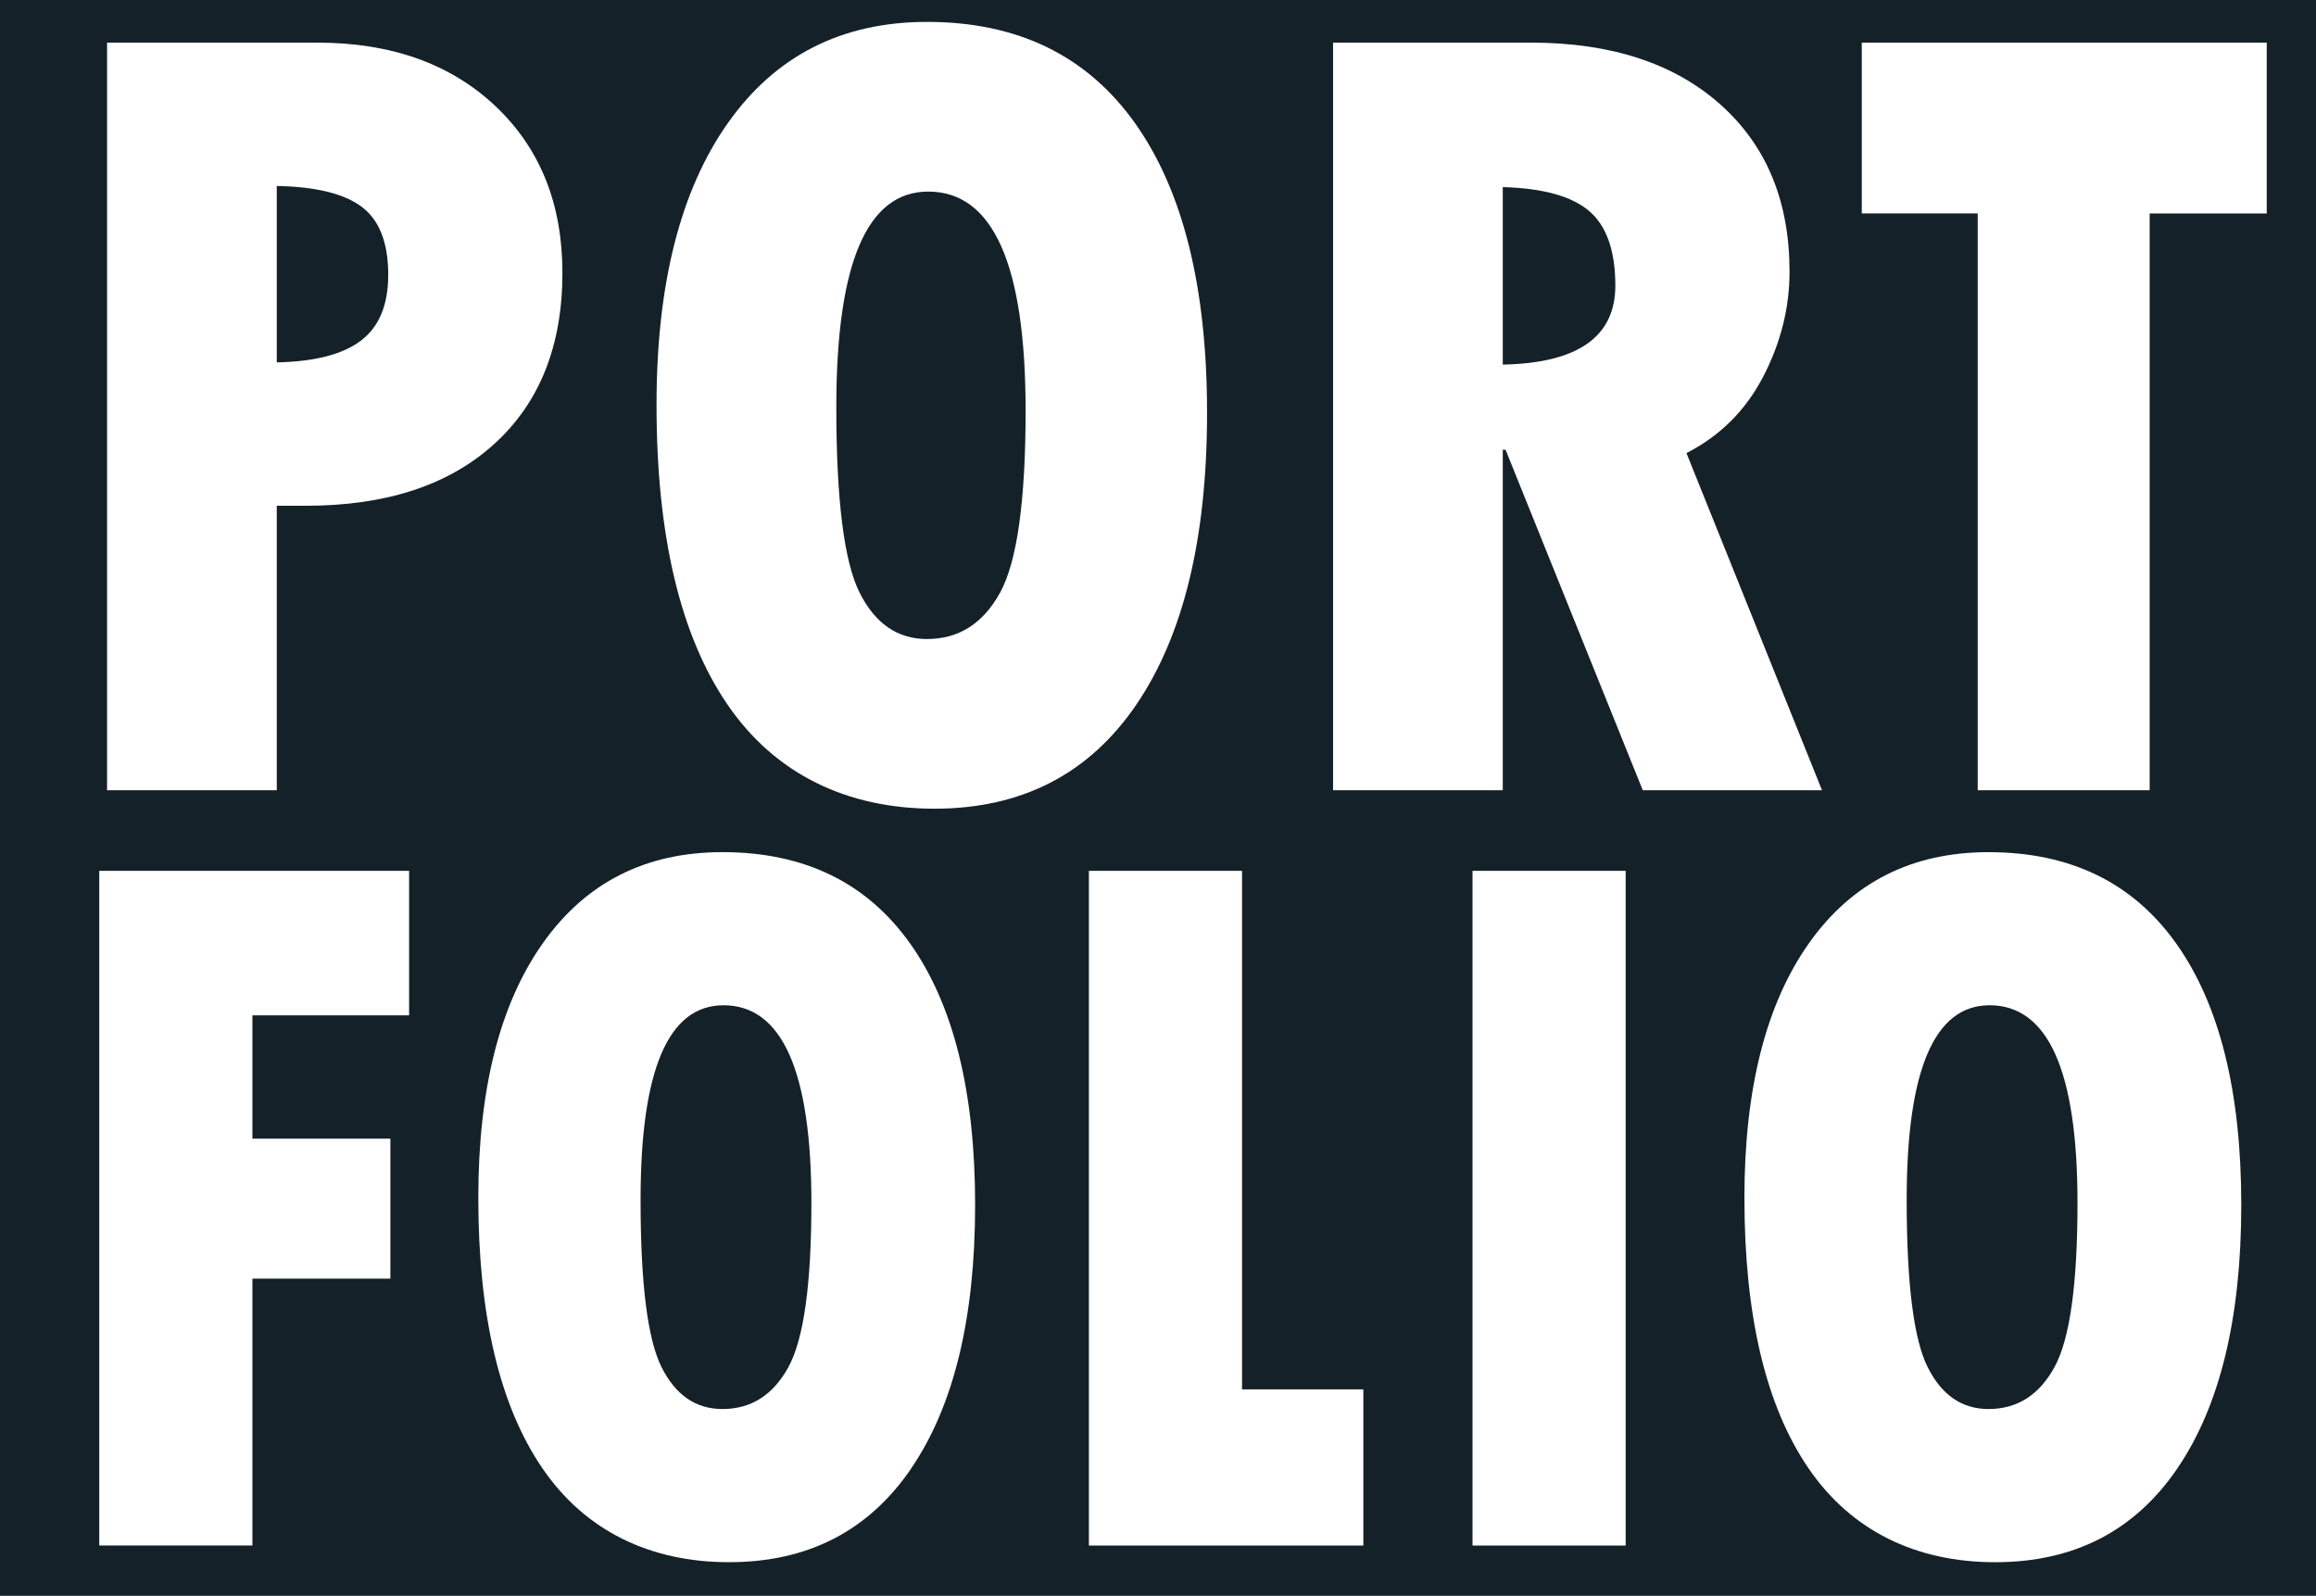 <?xml version="1.0" encoding="UTF-8"?><svg id="Layer_1" xmlns="http://www.w3.org/2000/svg" viewBox="0 0 846 583"><path d="M264.27,367.25c-20.19,0-30.28,23.7-30.28,71.08,0,30.53,2.55,50.9,7.66,61.11,5.11,10.22,12.52,15.32,22.25,15.32,10.46,0,18.49-5.11,24.09-15.32,5.6-10.22,8.4-30.22,8.4-60,0-48.12-10.71-72.19-32.13-72.19Z" fill="#152129"/><path d="M141.82,100.47c0-11.73-3.21-20.01-9.62-24.86-6.41-4.84-16.78-7.4-31.1-7.67v64.44c13.91-.27,24.17-2.93,30.79-7.98,6.61-5.04,9.92-13.02,9.92-23.94Z" fill="#152129"/><path d="M338.63,233.45c11.59,0,20.49-5.66,26.7-16.98,6.2-11.32,9.31-33.48,9.31-66.49,0-53.33-11.87-79.99-35.6-79.99-22.37,0-33.55,26.26-33.55,78.77,0,33.83,2.83,56.4,8.49,67.72,5.66,11.32,13.88,16.98,24.65,16.98Z" fill="#152129"/><path d="M580.55,77.15c-6.34-5.45-16.88-8.39-31.61-8.8v64.85c27.41-.54,41.12-10.16,41.12-28.85,0-12.68-3.17-21.75-9.51-27.21Z" fill="#152129"/><path d="M0,0V583H846V0H0ZM265.9,44.93c17.39-24.62,41.63-36.93,72.73-36.93,33.14,0,58.48,12.35,76,37.03,17.52,24.69,26.29,59.94,26.29,105.77s-8.63,81.39-25.88,106.69c-17.26,25.3-41.84,37.95-73.75,37.95s-58.17-12.65-75.49-37.95c-17.32-25.3-25.98-61.82-25.98-109.56,0-44.05,8.69-78.39,26.08-103.01ZM39.11,15.57H115.83c27.01,0,48.69,7.71,65.06,23.12,16.37,15.41,24.55,35.74,24.55,60.97,0,26.6-8.29,47.43-24.86,62.5-16.57,15.07-39.52,22.61-68.84,22.61h-10.64v103.93H39.11V15.57Zm110.32,355.37h-57.23v45.05h50.4v51.14h-50.4v97.48H36.26v-246.48h113.18v52.8Zm183.43,165.52c-15.57,22.83-37.76,34.25-66.56,34.25s-52.5-11.41-68.13-34.25c-15.63-22.83-23.45-55.79-23.45-98.87,0-39.76,7.85-70.74,23.54-92.96,15.69-22.22,37.57-33.32,65.63-33.32,29.91,0,52.77,11.14,68.59,33.42,15.81,22.28,23.72,54.1,23.72,95.45s-7.79,73.45-23.36,96.28Zm165.15,28.16h-100.25v-246.48h55.94v189.43h44.31v57.05Zm95.82,0h-55.94v-246.48h55.94v246.48Zm-43.87-400.31h-1.02v124.39h-61.99V15.57h72.22c29.19,0,52.24,7.5,69.15,22.5,16.91,15.01,25.37,35.39,25.37,61.17,0,13.23-3.21,26.02-9.62,38.36-6.41,12.35-15.75,21.65-28.03,27.93l49.51,123.16h-65.47l-50.12-124.39Zm245.39,372.16c-15.57,22.83-37.76,34.25-66.56,34.25s-52.5-11.41-68.13-34.25c-15.63-22.83-23.45-55.79-23.45-98.87,0-39.76,7.85-70.74,23.54-92.96,15.69-22.22,37.57-33.32,65.63-33.32,29.91,0,52.77,11.14,68.59,33.42,15.82,22.28,23.73,54.1,23.73,95.45s-7.79,73.45-23.36,96.28Zm32.65-458.49h-42.76v210.72h-62.81V77.97h-42.35V15.57h147.92v62.4Z" fill="#152129"/><path d="M726.76,367.25c-20.19,0-30.28,23.7-30.28,71.08,0,30.53,2.55,50.9,7.66,61.11,5.11,10.22,12.52,15.32,22.25,15.32,10.46,0,18.49-5.11,24.09-15.32,5.6-10.22,8.4-30.22,8.4-60,0-48.12-10.71-72.19-32.13-72.19Z" fill="#152129"/></svg>